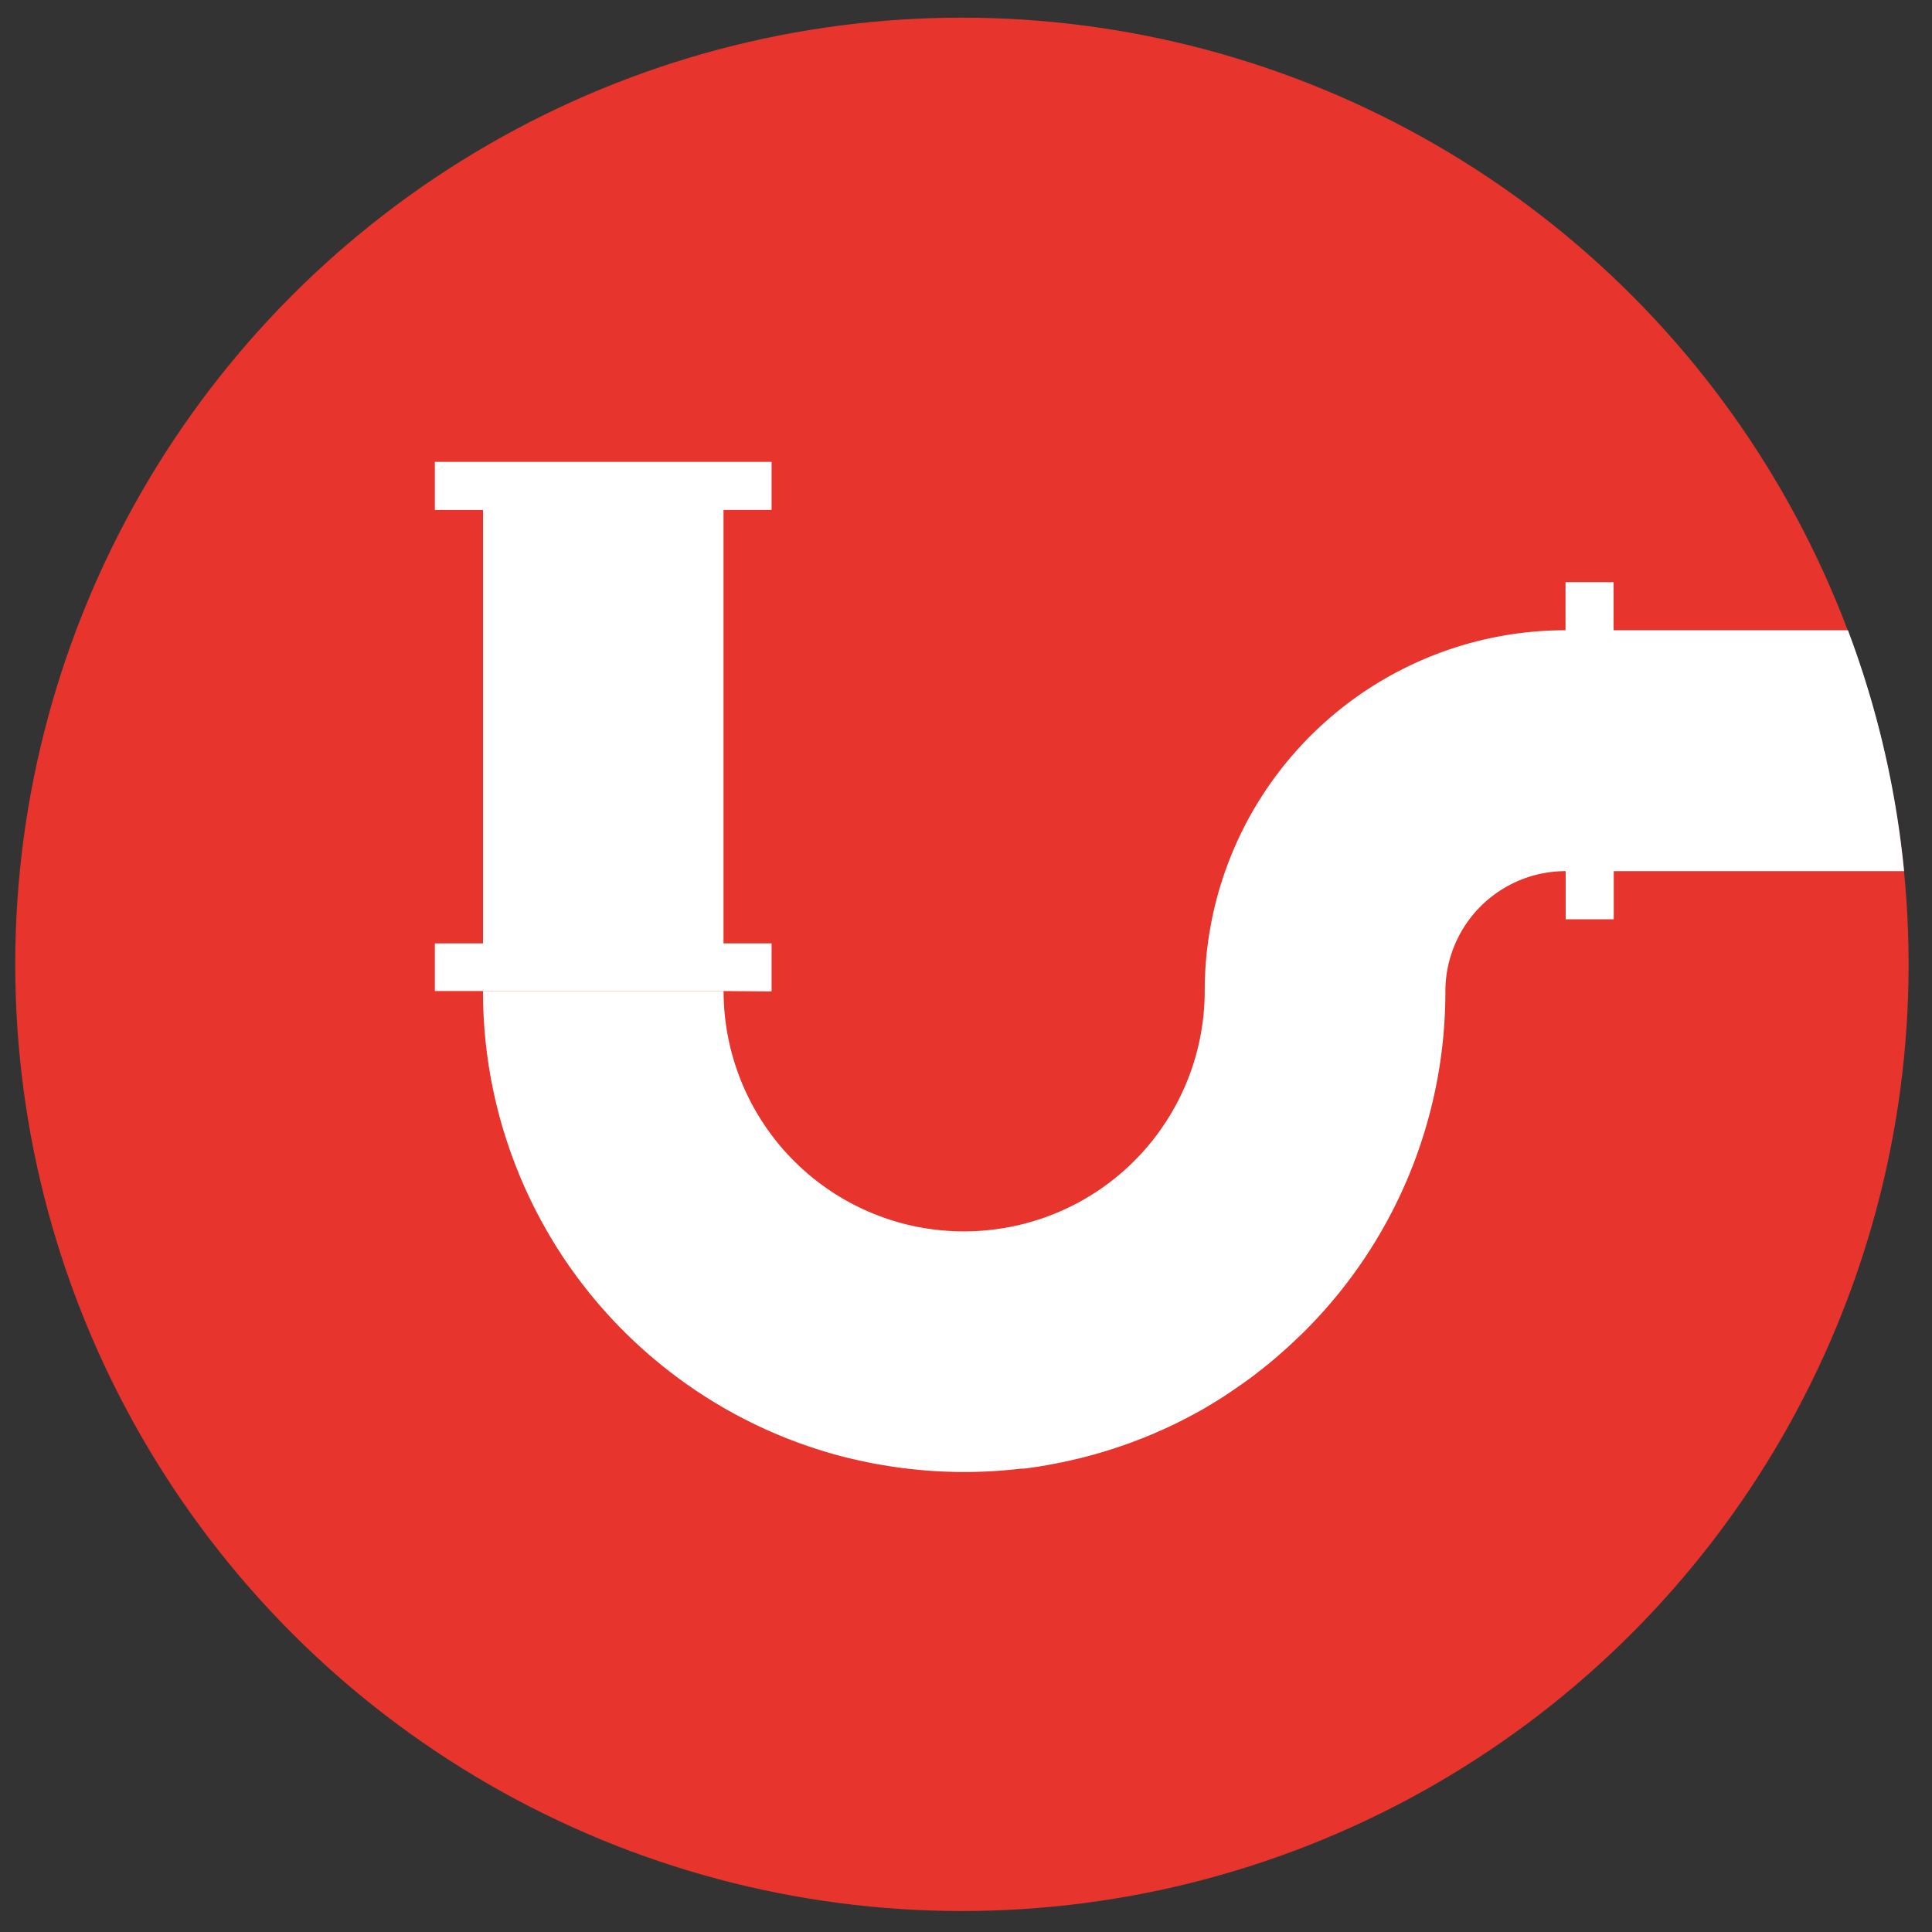 <svg xmlns="http://www.w3.org/2000/svg" viewBox="0 0 256 256"><rect x="0" y="0" width="256" height="256" fill="#333333" stroke="none"/><defs><style>.cls-1{fill:#e7342c;}.cls-2{fill:#fff;}</style></defs><title>ubend</title><g id="Round"><circle class="cls-1" cx="127.46" cy="127.78" r="125.44"/></g><g id="Layer_1" data-name="Layer 1"><path class="cls-2" d="M95.87,131.32H57.62V125H64V67.58H57.62V61.2h44.62v6.37H95.87V125h6.37v6.37Zm149-47.81H213.81V77.14h-6.37v6.37h0a47.81,47.81,0,0,0-47.81,47.81h0a31.86,31.86,0,0,1-23.91,30.83v0a32,32,0,0,1-15.2.19v0a31.87,31.87,0,0,1-24.64-31H64a63.59,63.59,0,0,0,24.11,49.91v0a63.44,63.44,0,0,0,21.06,11.05l.29.09q1.46.44,2.95.8t3,.66l.62.12,1.77.3.81.12a64.06,64.06,0,0,0,16.72.21h0l.35,0q1.13-.14,2.25-.32l.93-.16,1.82-.35,1.19-.26,1.56-.37,1.32-.35,1.44-.41,1.33-.42,1.43-.48,1.24-.45,1.52-.59,1.07-.44,1.67-.74.86-.4q.92-.44,1.82-.91l.65-.34q1-.53,1.95-1.08l.47-.28q1-.6,2-1.24l.36-.24q1-.67,2-1.37l.34-.24q1-.7,1.92-1.44l.41-.32q.89-.7,1.75-1.43l.56-.49q.76-.66,1.5-1.34l.81-.77c.28-.27.56-.52.84-.8h0a63.5,63.5,0,0,0,18.83-45.2h0a15.94,15.94,0,0,1,15.94-15.94v6.38h6.37v-6.38H252.3A124.7,124.7,0,0,0,244.86,83.51Z"/></g></svg>